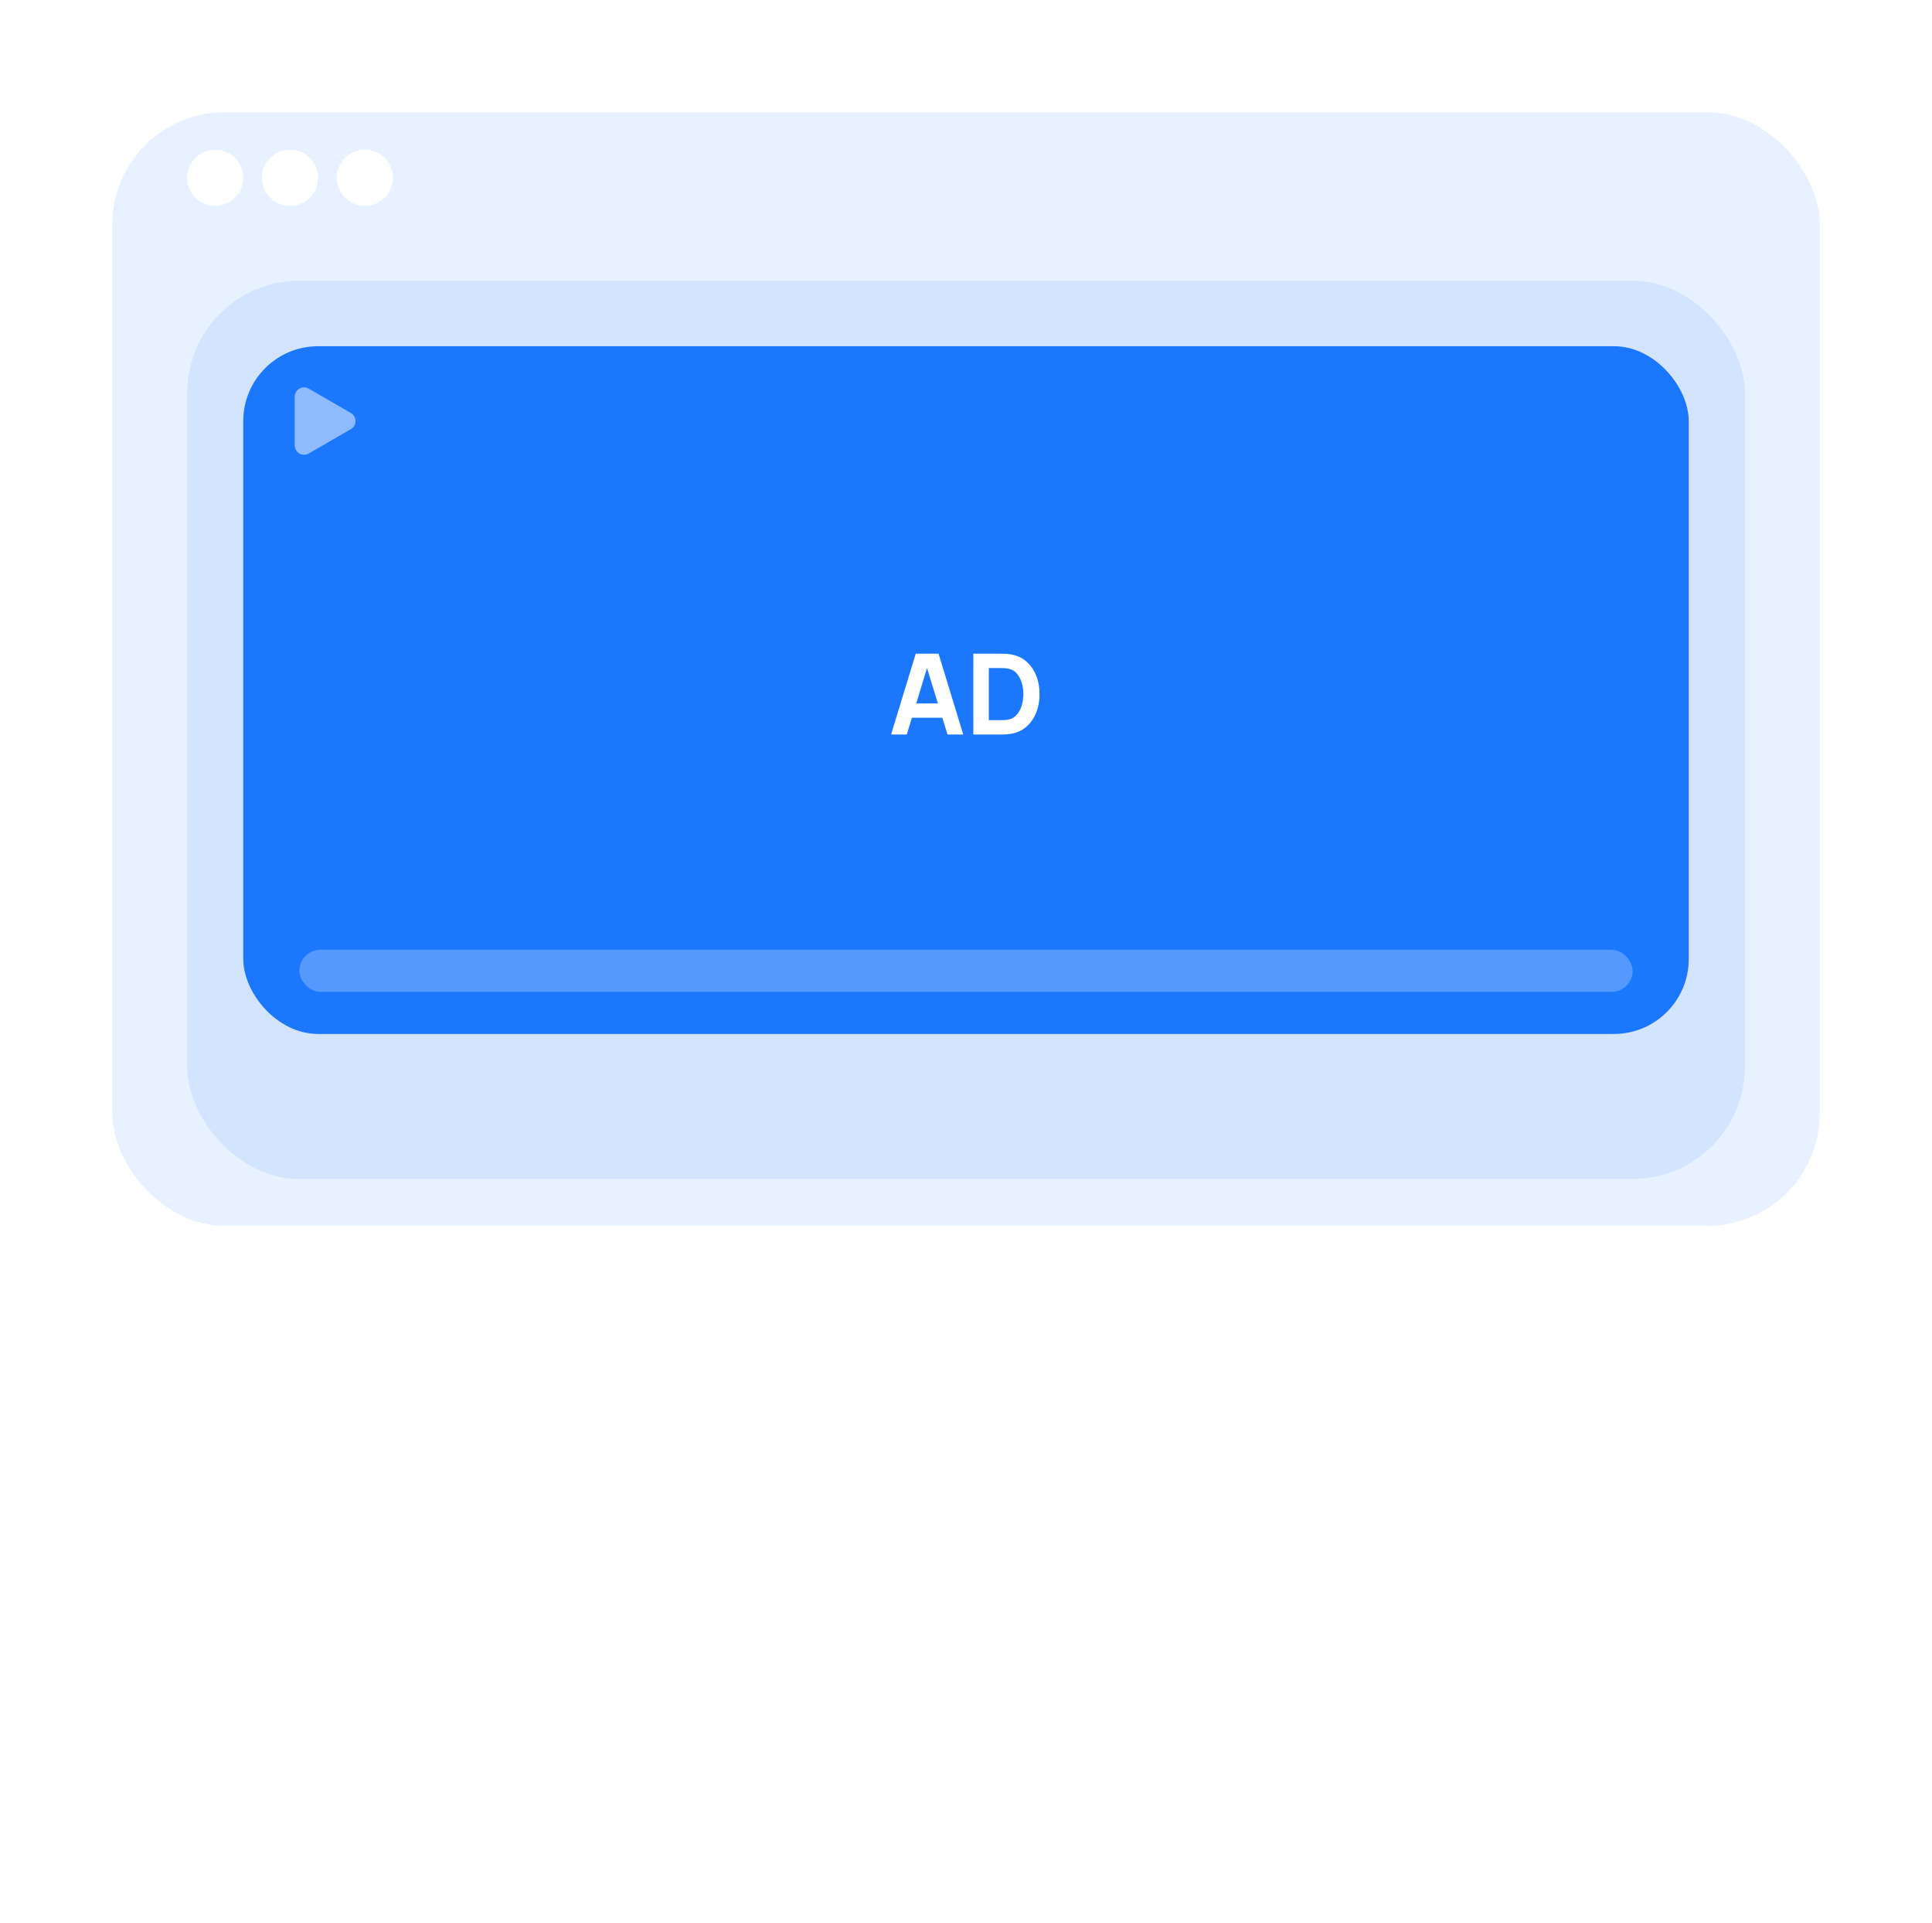 <svg xmlns="http://www.w3.org/2000/svg" width="413" height="411" viewBox="0 0 413 411" fill="none"><g filter="url(#filter0_i_13_1132)"><rect x="24" y="24" width="365" height="238" rx="24" fill="#1C77FF" fill-opacity="0.1"></rect></g><rect x="40" y="60" width="333" height="192" rx="24" fill="#1C77FF" fill-opacity="0.1"></rect><rect x="52" y="74" width="309" height="147" rx="16" fill="#1C77FF"></rect><path d="M190.48 157L195.76 139.72H200.632L205.912 157H202.552L197.848 141.76H198.472L193.84 157H190.48ZM193.648 153.4V150.352H202.768V153.4H193.648ZM208.063 157V139.72H213.655C213.791 139.72 214.071 139.724 214.495 139.732C214.919 139.74 215.327 139.768 215.719 139.816C217.111 139.984 218.291 140.468 219.259 141.268C220.227 142.068 220.963 143.084 221.467 144.316C221.971 145.548 222.223 146.896 222.223 148.36C222.223 149.824 221.971 151.172 221.467 152.404C220.963 153.636 220.227 154.652 219.259 155.452C218.291 156.252 217.111 156.736 215.719 156.904C215.327 156.952 214.919 156.98 214.495 156.988C214.071 156.996 213.791 157 213.655 157H208.063ZM211.375 153.928H213.655C213.871 153.928 214.163 153.924 214.531 153.916C214.899 153.9 215.231 153.864 215.527 153.808C216.279 153.656 216.891 153.304 217.363 152.752C217.843 152.2 218.195 151.536 218.419 150.76C218.651 149.984 218.767 149.184 218.767 148.36C218.767 147.496 218.647 146.676 218.407 145.9C218.175 145.124 217.819 144.468 217.339 143.932C216.859 143.396 216.255 143.056 215.527 142.912C215.231 142.848 214.899 142.812 214.531 142.804C214.163 142.796 213.871 142.792 213.655 142.792H211.375V153.928Z" fill="white"></path><circle cx="46" cy="38" r="6" fill="white"></circle><circle cx="62" cy="38" r="6" fill="white"></circle><circle cx="78" cy="38" r="6" fill="white"></circle><rect x="64" y="203" width="285" height="9" rx="4.5" fill="white" fill-opacity="0.25"></rect><path d="M75 88.268C76.333 89.038 76.333 90.962 75 91.732L66 96.928C64.667 97.698 63 96.736 63 95.196L63 84.804C63 83.264 64.667 82.302 66 83.072L75 88.268Z" fill="white" fill-opacity="0.5"></path><defs><filter id="filter0_i_13_1132" x="24" y="24" width="365" height="238" filterUnits="userSpaceOnUse" color-interpolation-filters="sRGB"></filter></defs></svg>